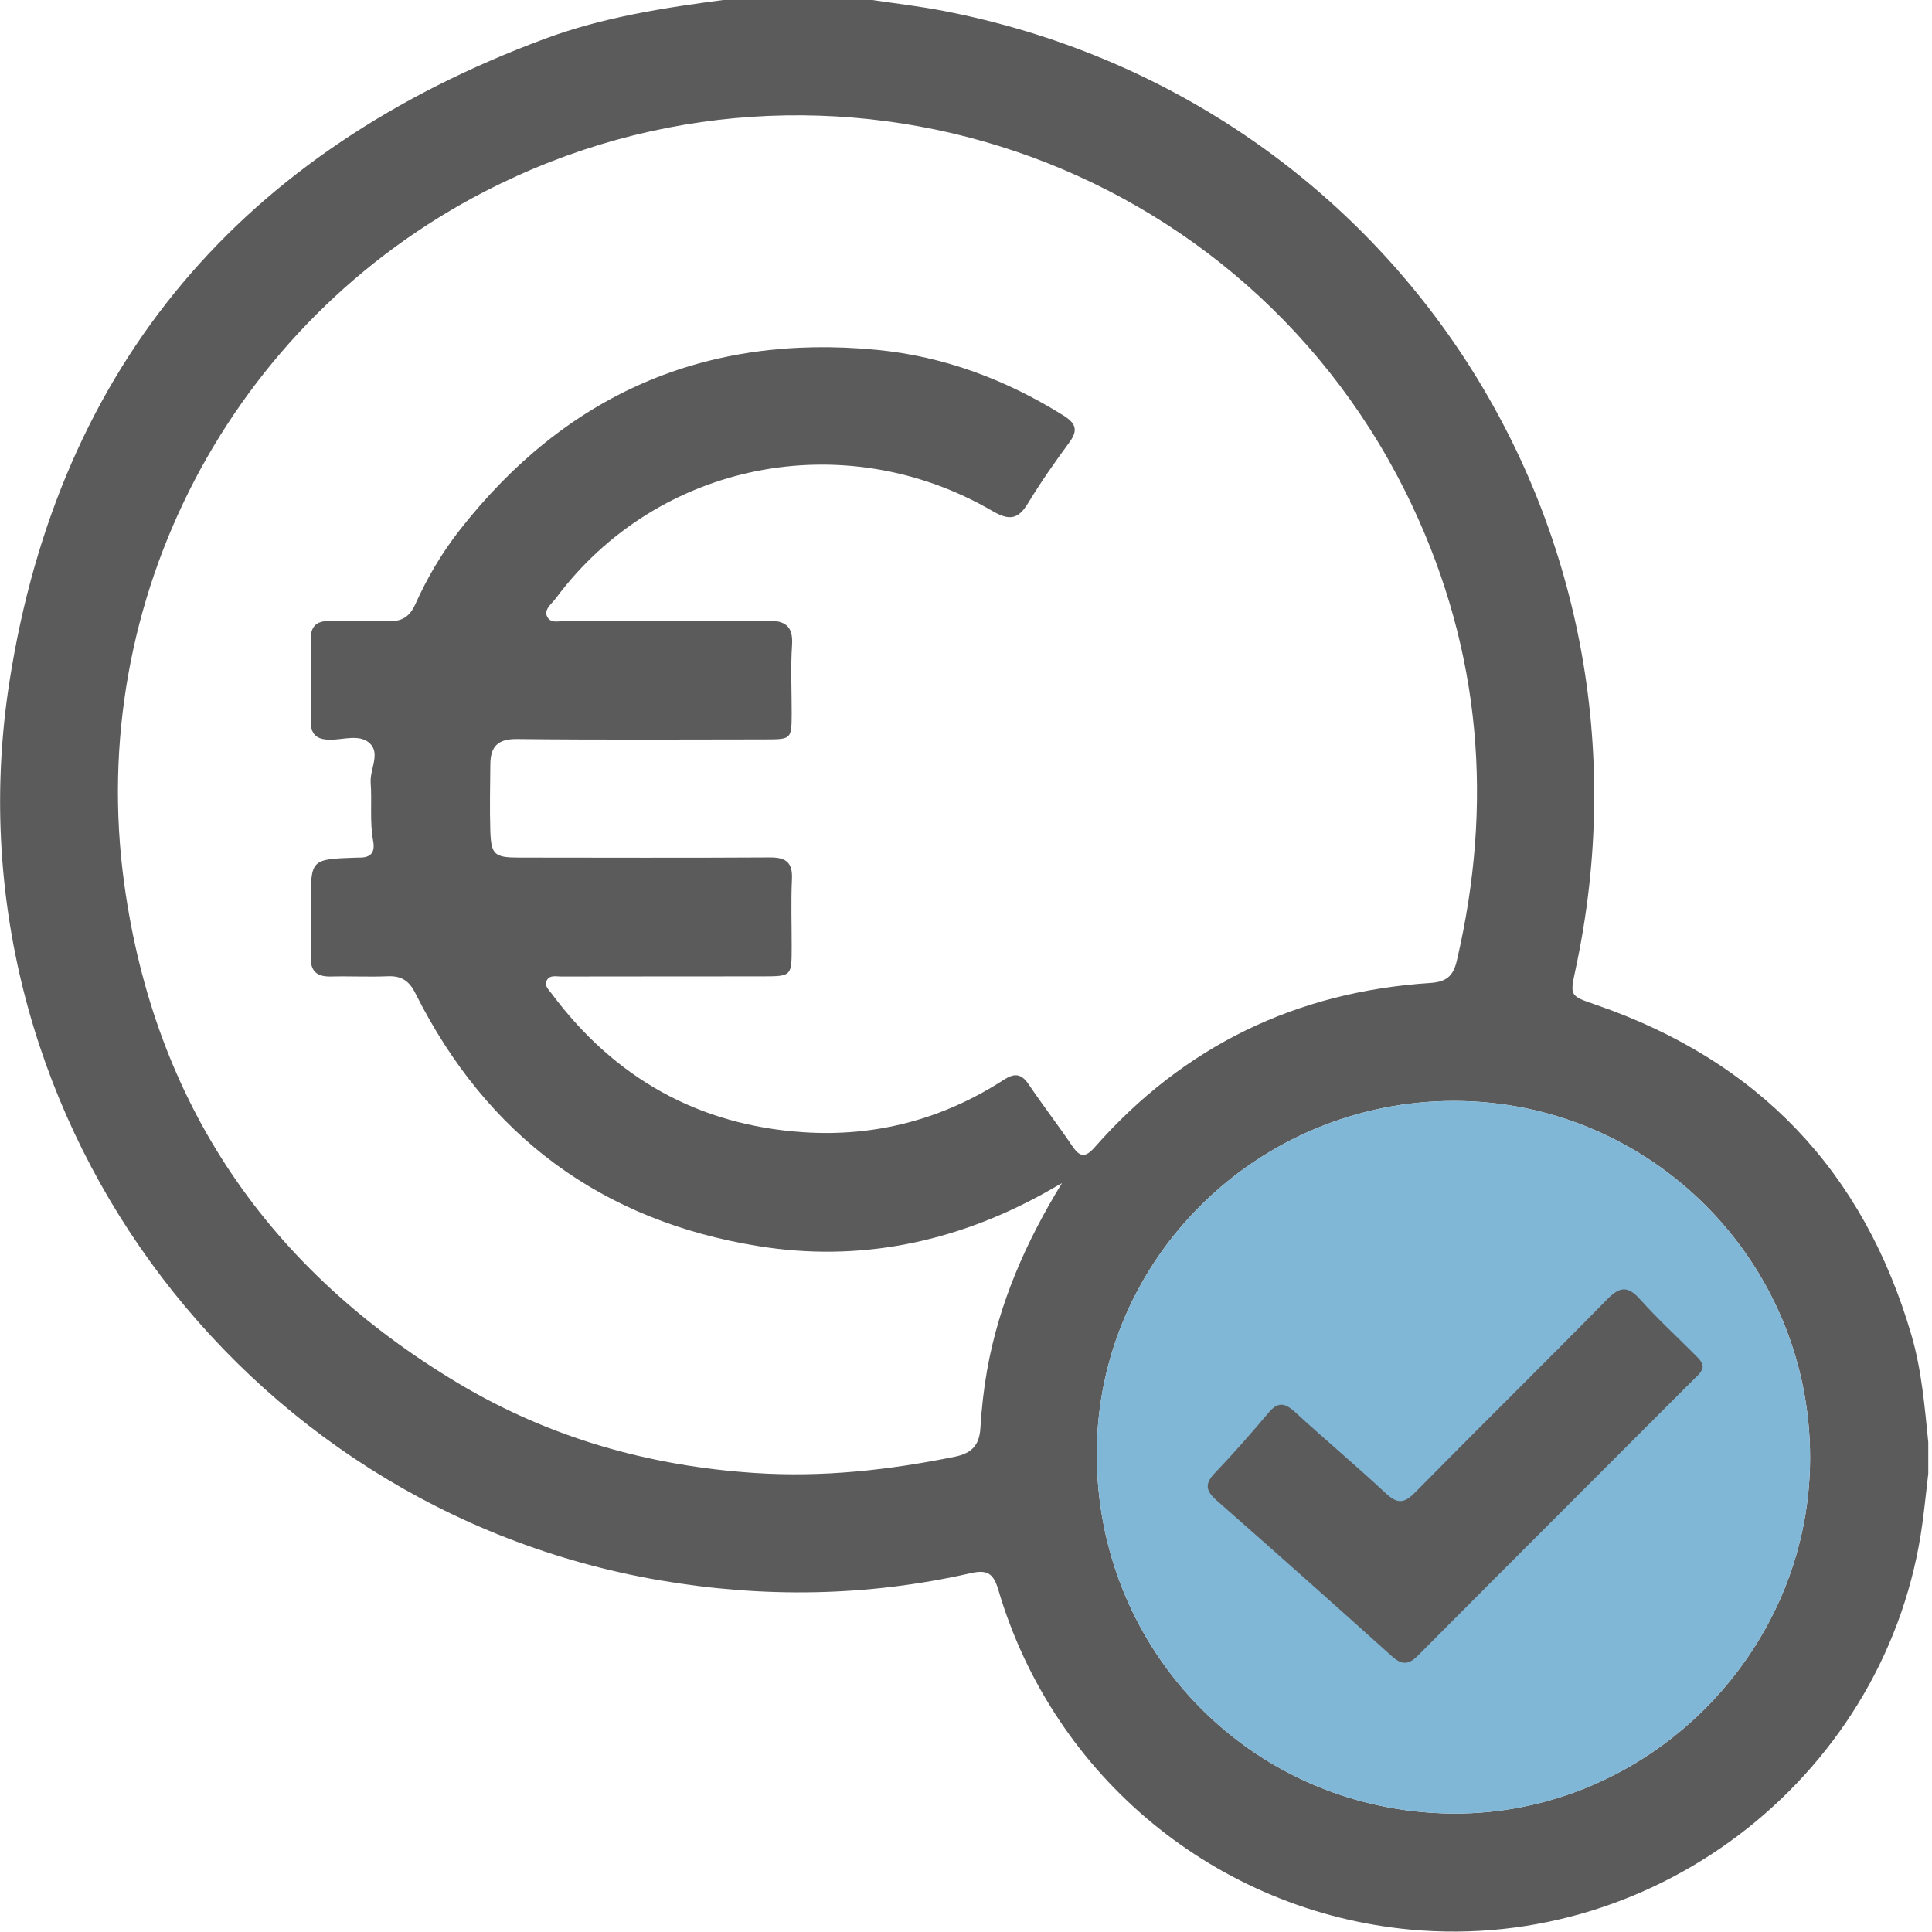 <svg width="512" height="512" viewBox="0 0 512 512" fill="none" xmlns="http://www.w3.org/2000/svg">
<g clip-path="url(#clip0_1027_757)">
<g clip-path="url(#clip1_1027_757)">
<path d="M192.462 -0.109C205.109 -0.109 217.756 -0.109 230.404 -0.109C236.967 0.878 243.571 1.625 250.081 2.892C368.376 25.839 442.939 139.064 417.511 257.025C415.99 264.055 416.057 263.895 423.074 266.323C465.952 281.145 493.848 310.282 506.575 353.893C509.283 363.205 510.057 372.798 511.031 382.376C511.031 385.045 511.031 387.699 511.031 390.368C510.511 394.81 510.057 399.266 509.457 403.695C500.598 469.453 439.964 517.547 373.726 511.357C322.496 506.581 279.218 471.014 264.583 421.372C263.316 417.076 261.741 415.889 257.326 416.89C229.91 423.12 202.307 423.533 174.625 418.757C62.681 399.413 -15.084 293.085 2.513 180.607C15.681 96.306 64.549 39.954 144.328 10.297C159.83 4.533 176.119 2.025 192.462 -0.109ZM281.433 313.537C279.712 314.511 278.004 315.498 276.27 316.459C252.736 329.333 227.602 334.509 201.107 330.253C159.43 323.569 129.012 300.983 110.068 263.201C108.4 259.866 106.332 258.559 102.704 258.719C97.714 258.932 92.725 258.652 87.735 258.786C83.973 258.879 82.212 257.385 82.345 253.489C82.492 248.833 82.359 244.177 82.359 239.508C82.359 227.714 82.359 227.714 94.232 227.288C94.566 227.274 94.899 227.261 95.233 227.274C98.275 227.314 99.448 225.9 98.888 222.872C97.941 217.762 98.608 212.572 98.234 207.436C97.981 203.861 100.876 199.658 97.968 196.964C95.273 194.455 90.937 196.083 87.335 196.03C83.653 195.976 82.292 194.415 82.345 190.893C82.439 183.743 82.439 176.579 82.345 169.428C82.305 166.052 83.826 164.558 87.148 164.585C92.471 164.625 97.808 164.412 103.117 164.598C106.613 164.718 108.614 163.318 110.041 160.169C113.19 153.165 117.072 146.548 121.795 140.505C149.971 104.511 186.872 88.328 232.378 92.717C250.175 94.438 266.651 100.628 281.86 110.14C285.115 112.182 285.769 114.023 283.394 117.238C279.552 122.468 275.803 127.791 272.454 133.327C269.813 137.703 267.465 138.01 262.982 135.408C223.586 112.488 174.091 122.494 147.303 158.555C146.235 159.982 144.194 161.437 144.915 163.224C145.835 165.506 148.437 164.492 150.304 164.492C167.941 164.572 185.591 164.652 203.228 164.478C208.017 164.438 210.245 165.799 209.898 171.002C209.498 176.965 209.818 182.982 209.805 188.972C209.778 195.883 209.752 195.936 202.881 195.95C180.909 195.976 158.949 196.096 136.977 195.856C131.894 195.803 129.986 197.884 129.946 202.5C129.893 208.317 129.759 214.147 129.933 219.963C130.119 226.554 130.987 227.274 137.67 227.274C159.803 227.288 181.936 227.368 204.068 227.234C208.351 227.208 210.085 228.608 209.872 233.011C209.592 238.988 209.818 244.991 209.805 250.981C209.792 258.706 209.792 258.732 202.067 258.746C184.257 258.772 166.447 258.746 148.65 258.786C147.369 258.786 145.795 258.345 144.968 259.693C144.087 261.12 145.355 262.201 146.115 263.215C162.765 285.628 184.991 298.182 212.874 300.049C232.031 301.33 249.855 296.621 266.024 286.148C268.839 284.334 270.653 284.48 272.588 287.335C276.31 292.858 280.392 298.128 284.114 303.638C286.115 306.613 287.53 306.96 290.091 304.052C313.691 277.223 343.468 262.815 379.049 260.493C383.358 260.213 385.132 258.626 386.079 254.57C395.765 213.133 392.51 172.936 374.379 134.288C330.901 41.648 219.571 3.826 128.599 50.68C61.213 85.393 22.564 158.862 32.917 234.172C40.935 292.472 71.139 336.537 121.514 366.621C145.608 381.016 171.957 388.5 200.053 390.354C218.01 391.542 235.54 389.594 253.043 386.045C257.552 385.125 259.554 382.963 259.82 378.414C260.127 373.278 260.701 368.142 261.595 363.072C264.77 345.302 271.867 329.106 281.433 313.537ZM385.519 291.764C333.396 291.671 290.825 333.548 290.665 385.058C290.505 437.888 332.275 480.206 384.972 480.606C436.508 480.993 479.653 438.075 479.693 386.365C479.733 334.282 437.496 291.858 385.519 291.764Z" fill="#5B5B5C"/>
<path d="M385.519 291.764C333.396 291.671 290.825 333.548 290.665 385.058C290.505 437.888 332.275 480.206 384.972 480.606C436.508 480.993 479.653 438.075 479.693 386.365C479.733 334.282 437.496 291.858 385.519 291.764Z" fill="#81B7D6"/>
<path d="M451.249 362.152C451.076 363.606 449.955 364.447 449.034 365.367C424.594 389.835 400.113 414.249 375.739 438.769C373.071 441.451 371.283 441.104 368.695 438.769C353.366 424.988 337.971 411.274 322.482 397.679C319.64 395.184 319.107 393.343 321.908 390.408C326.844 385.245 331.567 379.869 336.17 374.399C338.584 371.531 340.412 371.664 343.094 374.119C351.058 381.43 359.343 388.367 367.241 395.731C370.216 398.506 372.057 398.52 374.952 395.571C391.868 378.401 409.065 361.512 425.954 344.302C429.356 340.833 431.478 340.793 434.679 344.382C439.215 349.451 444.258 354.081 449.061 358.91C449.968 359.857 451.076 360.698 451.249 362.152Z" fill="#5B5B5C"/>
</g>
</g>
<defs>
<clipPath id="clip0_1027_757">
<rect width="512" height="512" fill="white"/>
</clipPath>
<clipPath id="clip1_1027_757">
<rect width="510.999" height="512" fill="white" transform="translate(0.016 -0.109)"/>
</clipPath>
</defs>
</svg>
